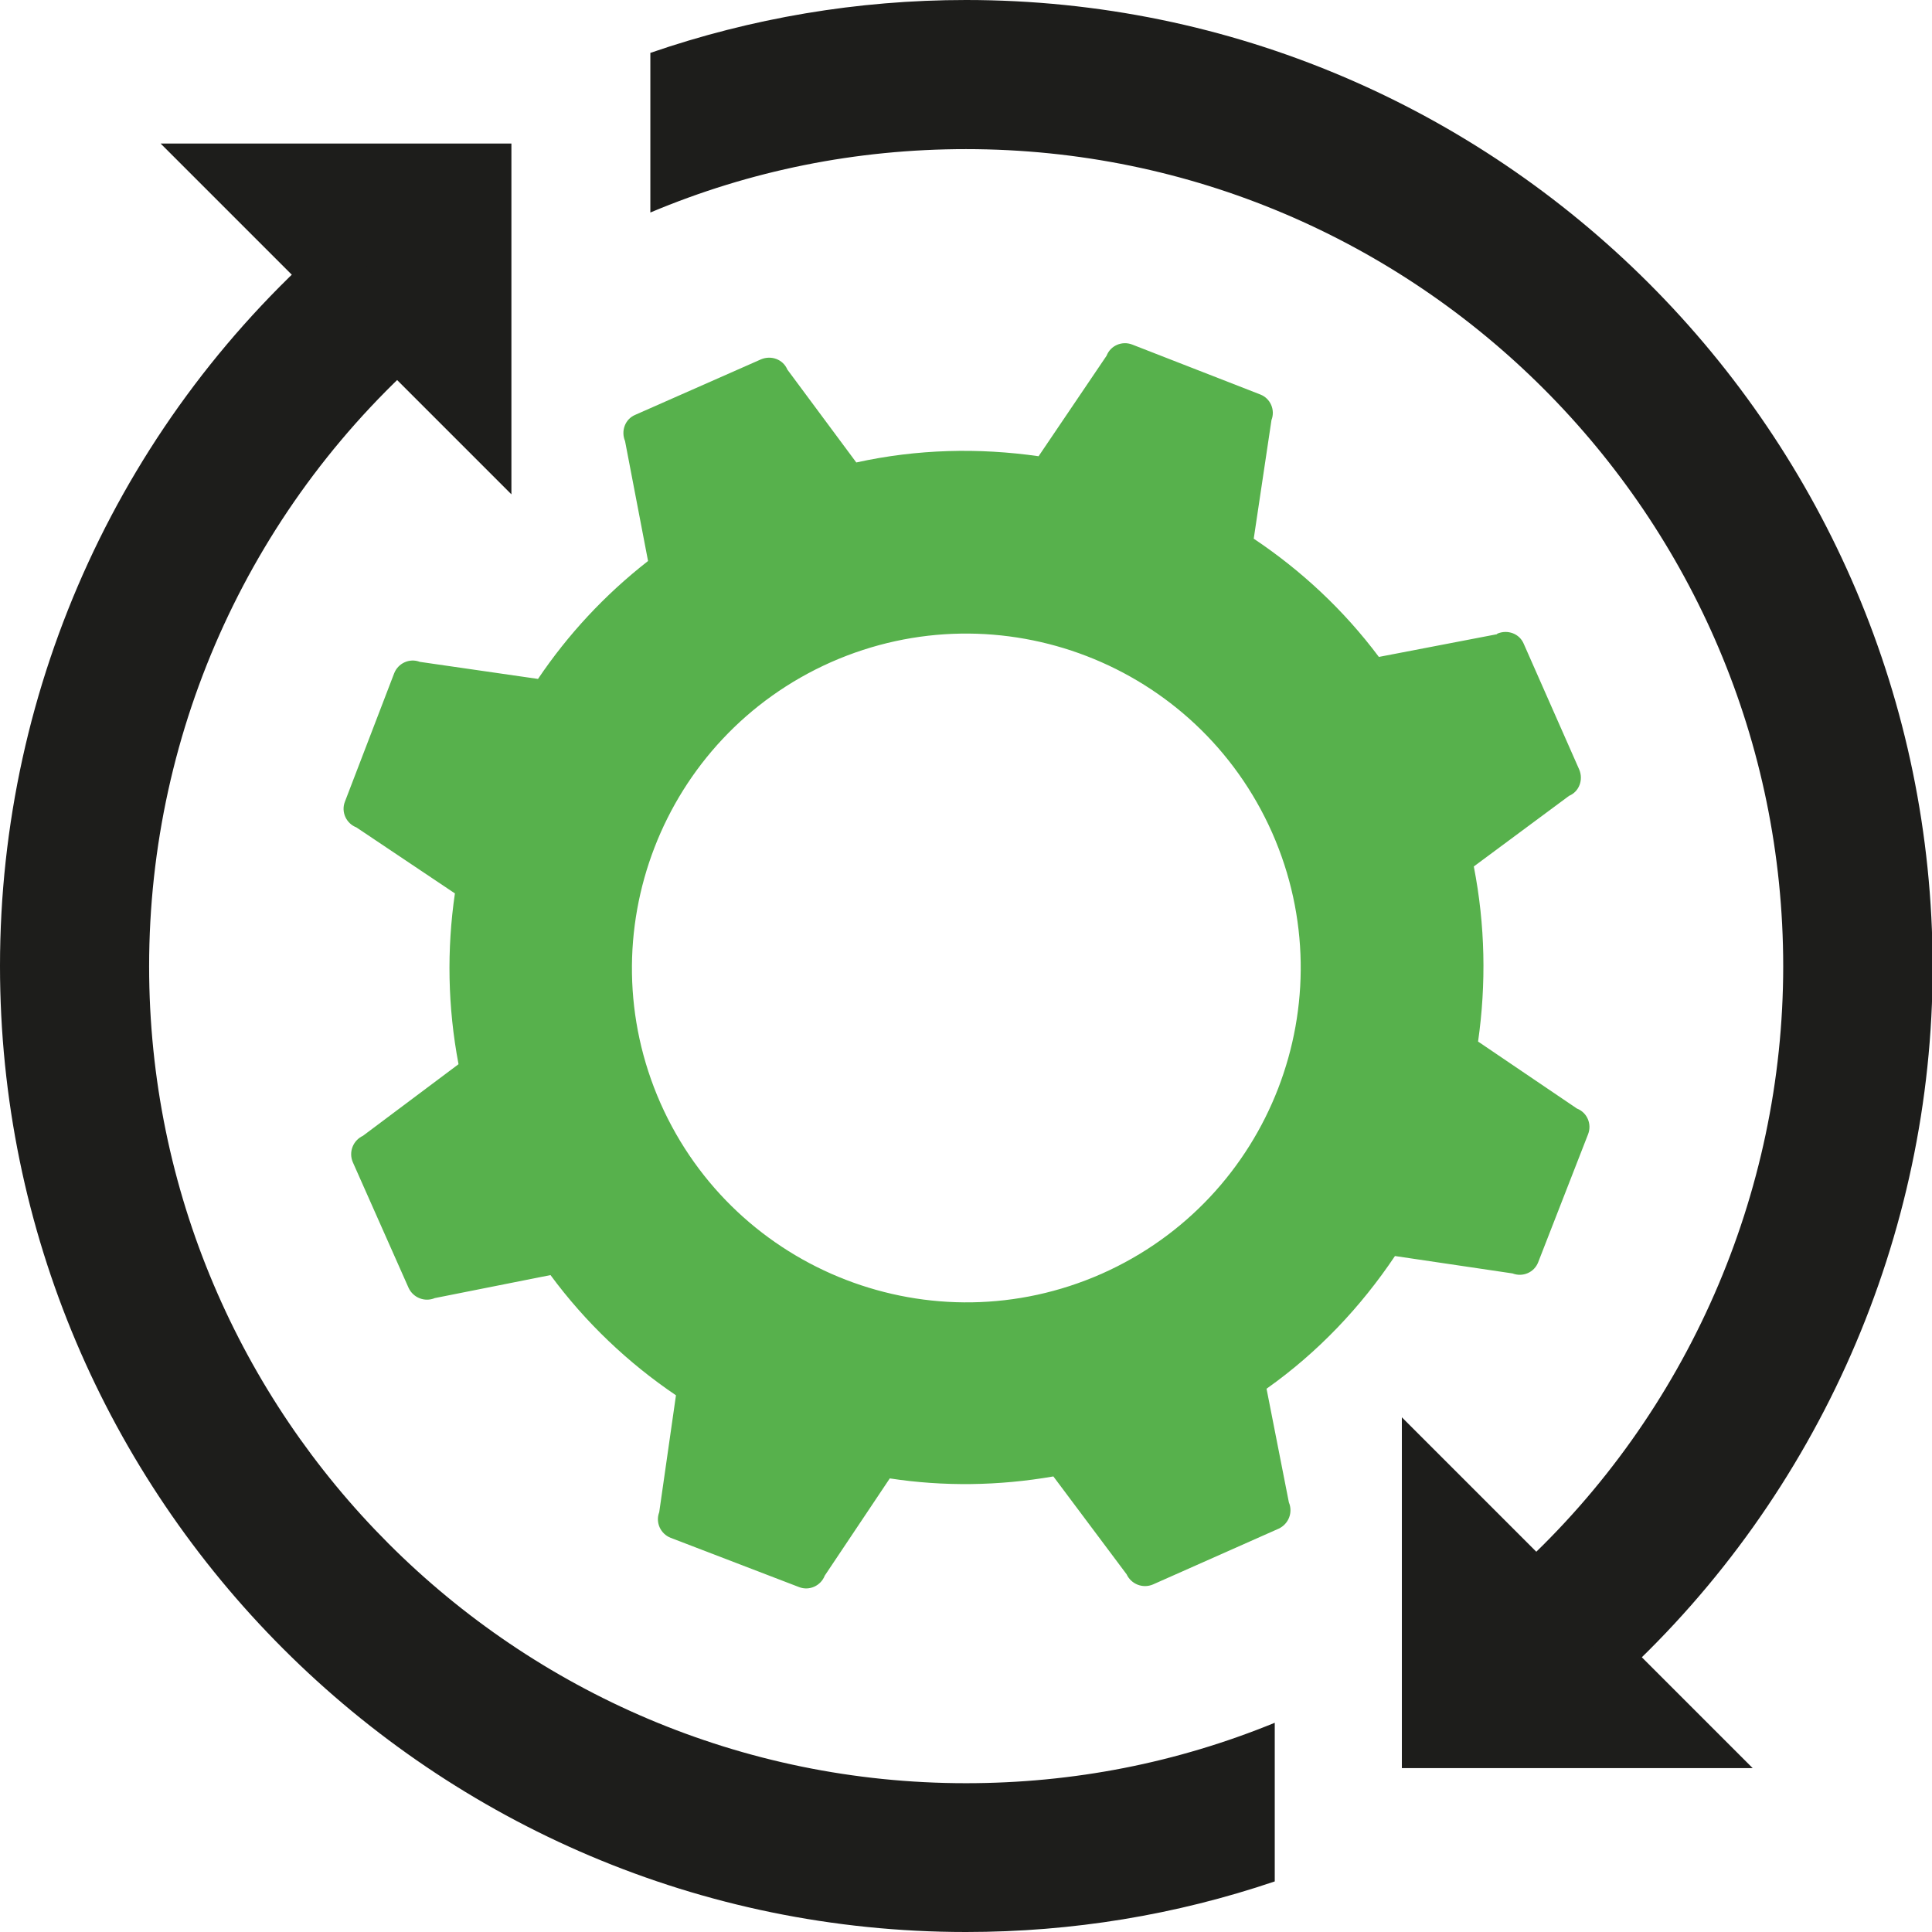 <?xml version="1.0" encoding="UTF-8"?> <svg xmlns="http://www.w3.org/2000/svg" id="Capa_2" data-name="Capa 2" viewBox="0 0 58.82 58.83"><defs><style> .cls-1 { fill: #57b14c; } .cls-2 { fill: #1d1d1b; } </style></defs><g id="Capa_1-2" data-name="Capa 1"><g><path class="cls-1" d="M45.57,19.31l-3.59.69c-1.07-1.43-2.36-2.63-3.81-3.6l.54-3.61c.12-.31-.03-.66-.34-.78l-3.9-1.52c-.31-.12-.66.03-.78.34l-2.07,3.06c-1.82-.26-3.69-.22-5.55.19l-2.1-2.83c-.13-.31-.49-.44-.8-.31l-3.83,1.69c-.31.13-.44.49-.31.8l.7,3.65c-1.32,1.03-2.44,2.24-3.35,3.59l-3.6-.52c-.31-.12-.66.04-.78.35l-1.5,3.91c-.12.31.04.66.35.78l3,2.01c-.25,1.71-.22,3.46.11,5.2l-2.91,2.18c-.3.14-.44.49-.31.8l1.7,3.83c.14.3.49.44.8.31l3.52-.7c1.07,1.45,2.37,2.68,3.82,3.66l-.51,3.56c-.12.31.04.66.35.78l3.91,1.5c.31.12.66-.04.78-.35l1.98-2.96c1.63.25,3.31.23,4.98-.06l2.23,2.98c.14.3.49.44.8.31l3.83-1.7c.3-.14.44-.49.31-.8l-.68-3.46c1.57-1.11,2.87-2.49,3.91-4.04l3.58.53c.31.12.66-.03.78-.34l1.52-3.9c.12-.31-.03-.66-.34-.78l-3.01-2.04c.25-1.75.22-3.54-.13-5.33l2.9-2.15c.31-.13.44-.49.31-.8l-1.69-3.83c-.13-.31-.49-.44-.8-.31ZM33.54,38.78c-5.14,2.27-11.15-.05-13.43-5.19-2.27-5.14.05-11.15,5.19-13.43,5.14-2.27,11.15.05,13.43,5.19,2.27,5.14-.05,11.15-5.19,13.43Z"></path><polygon class="cls-2" points="15.57 15.05 4.89 4.37 15.57 4.37 15.57 15.05"></polygon><polygon class="cls-2" points="42.68 43.15 53.36 53.83 42.68 53.83 42.68 43.15"></polygon><path class="cls-2" d="M29.41,0c-3.31,0-6.53.55-9.61,1.61v4.86c3.04-1.28,6.27-1.93,9.61-1.93,13.72,0,24.88,11.16,24.88,24.88,0,6.93-2.92,13.6-8.02,18.3l3.08,3.34c6.03-5.56,9.49-13.44,9.49-21.63C58.82,13.19,45.63,0,29.41,0Z"></path><path class="cls-2" d="M38.81,52.45c-2.98,1.22-6.13,1.84-9.4,1.84-13.72,0-24.87-11.16-24.87-24.87,0-7.27,3.17-14.15,8.69-18.89l-2.95-3.44C3.74,12.68,0,20.82,0,29.41c0,16.22,13.19,29.41,29.41,29.41,3.24,0,6.39-.52,9.4-1.54v-4.84Z"></path></g></g></svg> 
